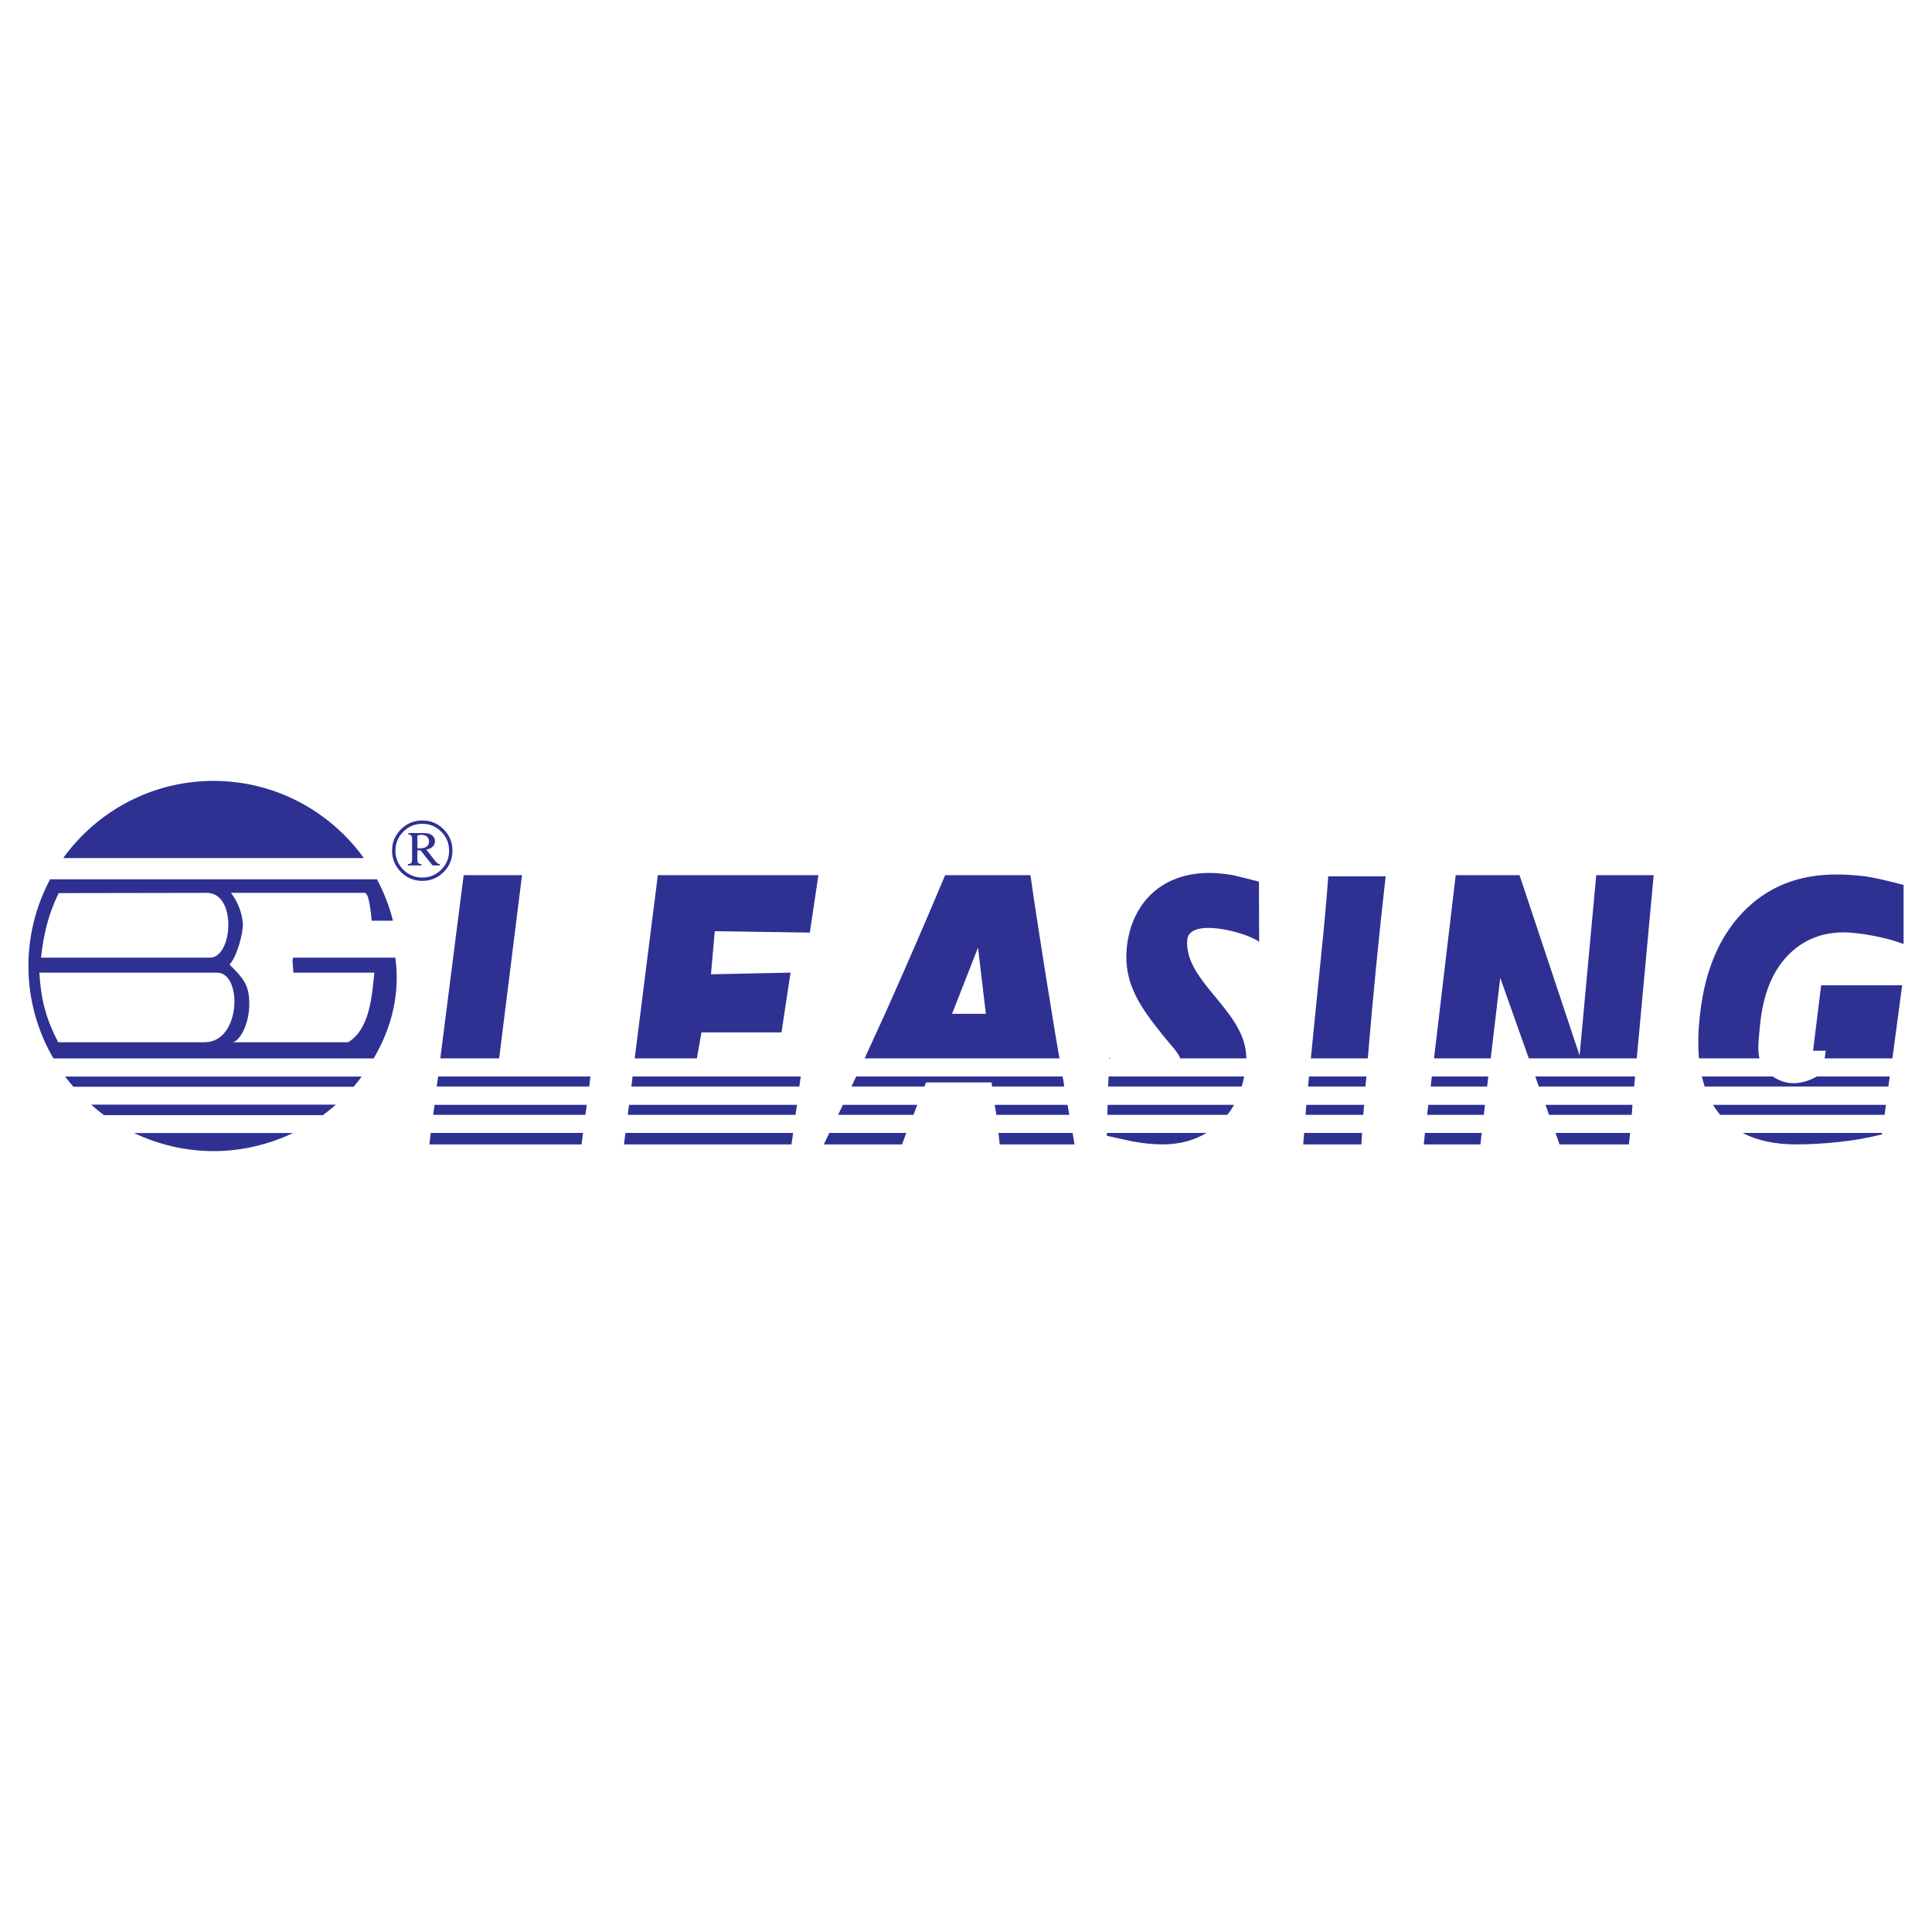 <?xml version="1.0" encoding="utf-8"?>
<!-- Generator: Adobe Illustrator 13.0.0, SVG Export Plug-In . SVG Version: 6.00 Build 14948)  -->
<!DOCTYPE svg PUBLIC "-//W3C//DTD SVG 1.0//EN" "http://www.w3.org/TR/2001/REC-SVG-20010904/DTD/svg10.dtd">
<svg version="1.0" id="Layer_1" xmlns="http://www.w3.org/2000/svg" xmlns:xlink="http://www.w3.org/1999/xlink" x="0px" y="0px"
	 width="192.756px" height="192.756px" viewBox="0 0 192.756 192.756" enable-background="new 0 0 192.756 192.756"
	 xml:space="preserve">
<g>
	<polygon fill-rule="evenodd" clip-rule="evenodd" fill="#FFFFFF" points="0,0 192.756,0 192.756,192.756 0,192.756 0,0 	"/>
	<path fill-rule="evenodd" clip-rule="evenodd" fill="#2E3192" d="M5.806,103.984c-1.331-2.544-1.735-4.517-1.878-6.941H21.66
		c2.543,0,2.401,6.941-1.236,6.941H5.806L5.806,103.984z M39.44,95.546H29.267c-0.167,0.262,0,0.927,0,1.497h8.082
		c-0.238,2.33-0.452,5.634-2.615,6.941h-11.48c0.713-0.214,1.616-1.807,1.616-3.827c0-1.854-0.547-2.52-1.973-3.922
		c0.689-0.689,1.379-3.09,1.331-4.064c-0.047-0.975-0.475-2.187-1.188-3.09h13.335c0.452,0,0.618,1.925,0.713,2.781h2.116
		c-0.356-1.45-0.903-2.829-1.593-4.136H4.998c-1.379,2.591-2.163,5.539-2.163,8.652c0,3.375,0.927,6.536,2.496,9.223h31.946
		C39.107,102.511,39.939,99.04,39.44,95.546L39.44,95.546z M4.095,95.546c0.261-2.377,0.713-4.278,1.759-6.441l14.785-0.024
		c3.019,0,2.591,6.465,0.309,6.465H4.095L4.095,95.546z M36.302,85.61H6.305c3.352-4.659,8.842-7.701,14.999-7.701
		S32.951,80.952,36.302,85.61L36.302,85.61z M6.495,107.407h29.593c-0.262,0.356-0.523,0.689-0.808,1.021H7.327
		C7.042,108.097,6.757,107.764,6.495,107.407L6.495,107.407z M9.11,110.212h24.388c-0.404,0.38-0.832,0.713-1.284,1.046H10.37
		C9.942,110.925,9.514,110.592,9.11,110.212L9.11,110.212z M13.365,113.04h15.878c-2.424,1.141-5.11,1.807-7.939,1.807
		S15.765,114.181,13.365,113.04L13.365,113.04z"/>
	<path fill-rule="evenodd" clip-rule="evenodd" fill="#2E3192" d="M58.405,111.229H43.216l0.143-0.998h15.188L58.405,111.229
		L58.405,111.229z M79.37,111.229H62.636l0.119-0.998h16.757L79.37,111.229L79.37,111.229z M91.135,111.229h-7.511
		c0.143-0.333,0.309-0.666,0.475-0.998h7.416L91.135,111.229L91.135,111.229z M106.68,111.229h-7.273
		c-0.023-0.071-0.023-0.119-0.023-0.19c-0.047-0.285-0.094-0.57-0.143-0.808h7.273C106.562,110.562,106.633,110.896,106.68,111.229
		L106.68,111.229z M122.439,111.229h-11.955l0.023-0.998h12.621C122.916,110.587,122.701,110.919,122.439,111.229L122.439,111.229z
		 M136.012,111.229h-5.752c0.023-0.333,0.049-0.666,0.072-0.998h5.775C136.084,110.562,136.035,110.896,136.012,111.229
		L136.012,111.229z M148.039,111.229h-5.656l0.119-0.998h5.656L148.039,111.229L148.039,111.229z M162.801,111.229h-8.248
		l-0.357-0.998h8.676L162.801,111.229L162.801,111.229z M188.02,111.229h-16.4c-0.047-0.071-0.119-0.143-0.166-0.214
		c-0.191-0.238-0.381-0.523-0.547-0.784h17.256L188.02,111.229L188.02,111.229z M173.877,113.034h13.904l-0.023,0.144
		c-1.307,0.332-2.732,0.594-4.326,0.761c-1.568,0.166-2.971,0.237-4.207,0.237C177.086,114.176,175.303,113.796,173.877,113.034
		L173.877,113.034z M155.193,113.034h7.441l-0.119,1.142h-6.918L155.193,113.034L155.193,113.034z M142.168,113.034h5.658
		l-0.119,1.142h-5.658L142.168,113.034L142.168,113.034z M130.117,113.034h5.775c-0.023,0.381-0.047,0.762-0.07,1.142h-5.801
		C130.047,113.819,130.094,113.415,130.117,113.034L130.117,113.034z M110.436,113.034h9.936c-1.26,0.762-2.732,1.142-4.396,1.142
		c-0.902,0-1.926-0.095-3.043-0.31c-0.213-0.047-1.068-0.237-2.496-0.546V113.034L110.436,113.034z M99.621,113.034h7.393
		c0.07,0.381,0.119,0.762,0.189,1.142H99.74C99.693,113.796,99.668,113.415,99.621,113.034L99.621,113.034z M82.745,113.034h7.678
		l-0.428,1.142h-7.796C82.364,113.796,82.555,113.415,82.745,113.034L82.745,113.034z M62.398,113.034h16.733l-0.167,1.142H62.256
		L62.398,113.034L62.398,113.034z M42.979,113.034h15.188l-0.143,1.142H42.836L42.979,113.034L42.979,113.034z M46.259,87.316h5.823
		L49.8,105.595H43.93L46.259,87.316L46.259,87.316z M58.785,108.399l0.119-0.998H43.715l-0.143,0.998H58.785L58.785,108.399z
		 M79.75,108.399H62.993l0.119-0.998h16.781L79.75,108.399L79.75,108.399z M92.229,108.399h-7.273
		c0.143-0.332,0.309-0.665,0.476-0.998h20.584c0.07,0.333,0.119,0.666,0.166,0.998h-7.203c-0.023-0.143-0.023-0.285-0.047-0.403
		h-6.536L92.229,108.399L92.229,108.399z M123.891,108.399h-13.336l0.049-0.998h13.523
		C124.057,107.758,123.984,108.091,123.891,108.399L123.891,108.399z M136.227,108.399h-5.729c0.047-0.332,0.07-0.665,0.096-0.998
		h5.729C136.297,107.734,136.273,108.067,136.227,108.399L136.227,108.399z M148.373,108.399h-5.635l0.119-0.998h5.633
		L148.373,108.399L148.373,108.399z M163.039,108.399h-9.51l-0.355-0.998h9.959L163.039,108.399L163.039,108.399z M188.4,108.399
		h-18.326c-0.096-0.309-0.191-0.642-0.285-0.998h7.082c1.451,0.998,2.996,0.784,4.398,0h7.273L188.4,108.399L188.4,108.399z
		 M69.529,105.595h-6.204l2.306-18.278h16.021l-0.855,5.729l-9.484-0.143l-0.38,4.303l7.939-0.167l-0.903,5.966h-7.986
		L69.529,105.595L69.529,105.595z M105.707,105.595H86.263c0.713-1.545,1.426-3.113,2.163-4.729
		c1.925-4.326,3.898-8.842,5.871-13.549h8.51c0.428,3.019,0.902,5.99,1.355,8.914c0.617,3.803,1.092,6.798,1.473,8.985
		C105.658,105.334,105.682,105.452,105.707,105.595L105.707,105.595z M110.793,105.595h-0.143V105.5
		C110.697,105.523,110.746,105.571,110.793,105.595L110.793,105.595z M124.342,105.595h-6.584c-0.215-0.618-0.998-1.378-1.736-2.306
		c-2.258-2.805-3.922-5.182-3.613-8.628c0.428-4.825,4.066-8.581,10.721-7.321c0.238,0.047,1.047,0.261,2.473,0.618l0.023,6.014
		c-1.141-0.927-7.035-2.52-7.178-0.167C118.162,98.013,124.365,100.889,124.342,105.595L124.342,105.595z M136.465,105.595h-5.682
		c0.309-3.209,0.666-6.536,0.998-9.959c0.357-3.446,0.594-6.18,0.736-8.2l0,0h5.729C137.557,93.52,136.963,99.581,136.465,105.595
		L136.465,105.595z M148.729,105.595h-5.656l2.162-18.278h6.371l5.99,17.993l1.662-17.993h5.729l-1.688,18.278h-10.768l-2.852-8.034
		L148.729,105.595L148.729,105.595z M175.541,105.595h-6.037c-0.096-1.141-0.096-2.4,0.047-3.779c0.404-4.61,1.854-8.2,4.303-10.767
		c2.447-2.567,5.562-3.803,9.365-3.803c0.951,0,1.926,0.071,2.924,0.19c1.021,0.166,2.281,0.451,3.779,0.855l0,0v5.895
		c-1.641-0.642-4.422-1.165-5.967-1.165c-2.139,0-3.969,0.713-5.443,2.163c-1.664,1.64-2.639,4.041-2.924,7.202
		C175.469,103.646,175.326,104.716,175.541,105.595L175.541,105.595z M188.805,105.595h-6.752l0.096-0.761h-1.26l0.809-6.536h8.082
		L188.805,105.595L188.805,105.595z M94.986,101.15h3.375l-0.785-6.608L94.986,101.15L94.986,101.15z"/>
	<path fill-rule="evenodd" clip-rule="evenodd" fill="#2E3192" d="M45.141,84.87c0,0.835-0.291,1.543-0.882,2.135
		c-0.587,0.587-1.295,0.882-2.126,0.882c-0.834,0-1.543-0.295-2.13-0.882c-0.591-0.591-0.887-1.3-0.887-2.135
		c0-0.83,0.295-1.543,0.882-2.13c0.591-0.586,1.3-0.882,2.135-0.882c0.831,0,1.539,0.296,2.126,0.882
		C44.85,83.327,45.141,84.04,45.141,84.87L45.141,84.87L45.141,84.87z M44.806,84.87c0-0.739-0.261-1.37-0.782-1.891
		c-0.522-0.526-1.152-0.787-1.891-0.787c-0.744,0-1.374,0.261-1.896,0.787c-0.522,0.521-0.787,1.157-0.787,1.891
		c0,0.739,0.265,1.37,0.787,1.896c0.521,0.522,1.152,0.787,1.896,0.787c0.739,0,1.369-0.265,1.891-0.787
		C44.545,86.239,44.806,85.609,44.806,84.87L44.806,84.87L44.806,84.87z M40.742,83.113h1.543c0.37,0,0.648,0.078,0.835,0.235
		c0.183,0.157,0.278,0.352,0.278,0.583c0,0.205-0.07,0.378-0.205,0.521c-0.135,0.148-0.356,0.252-0.661,0.313l0.861,1.1
		c0.108,0.139,0.2,0.23,0.27,0.278c0.052,0.03,0.122,0.057,0.213,0.065v0.135h-0.722l-1.195-1.509h-0.317v0.834
		c0,0.227,0.026,0.37,0.078,0.431c0.057,0.061,0.165,0.1,0.326,0.109v0.135h-1.339v-0.135c0.166-0.009,0.278-0.048,0.331-0.113
		c0.052-0.061,0.078-0.2,0.078-0.409v-1.943c0-0.183-0.026-0.309-0.078-0.374c-0.052-0.065-0.152-0.108-0.295-0.122V83.113
		L40.742,83.113z M41.646,84.631c0.095,0.004,0.165,0.009,0.213,0.009c0.331,0,0.574-0.065,0.722-0.188
		c0.152-0.126,0.226-0.291,0.226-0.495c0-0.191-0.07-0.353-0.2-0.479c-0.134-0.126-0.322-0.191-0.556-0.191
		c-0.113,0-0.248,0.026-0.409,0.079L41.646,84.631L41.646,84.631z"/>
</g>
</svg>
